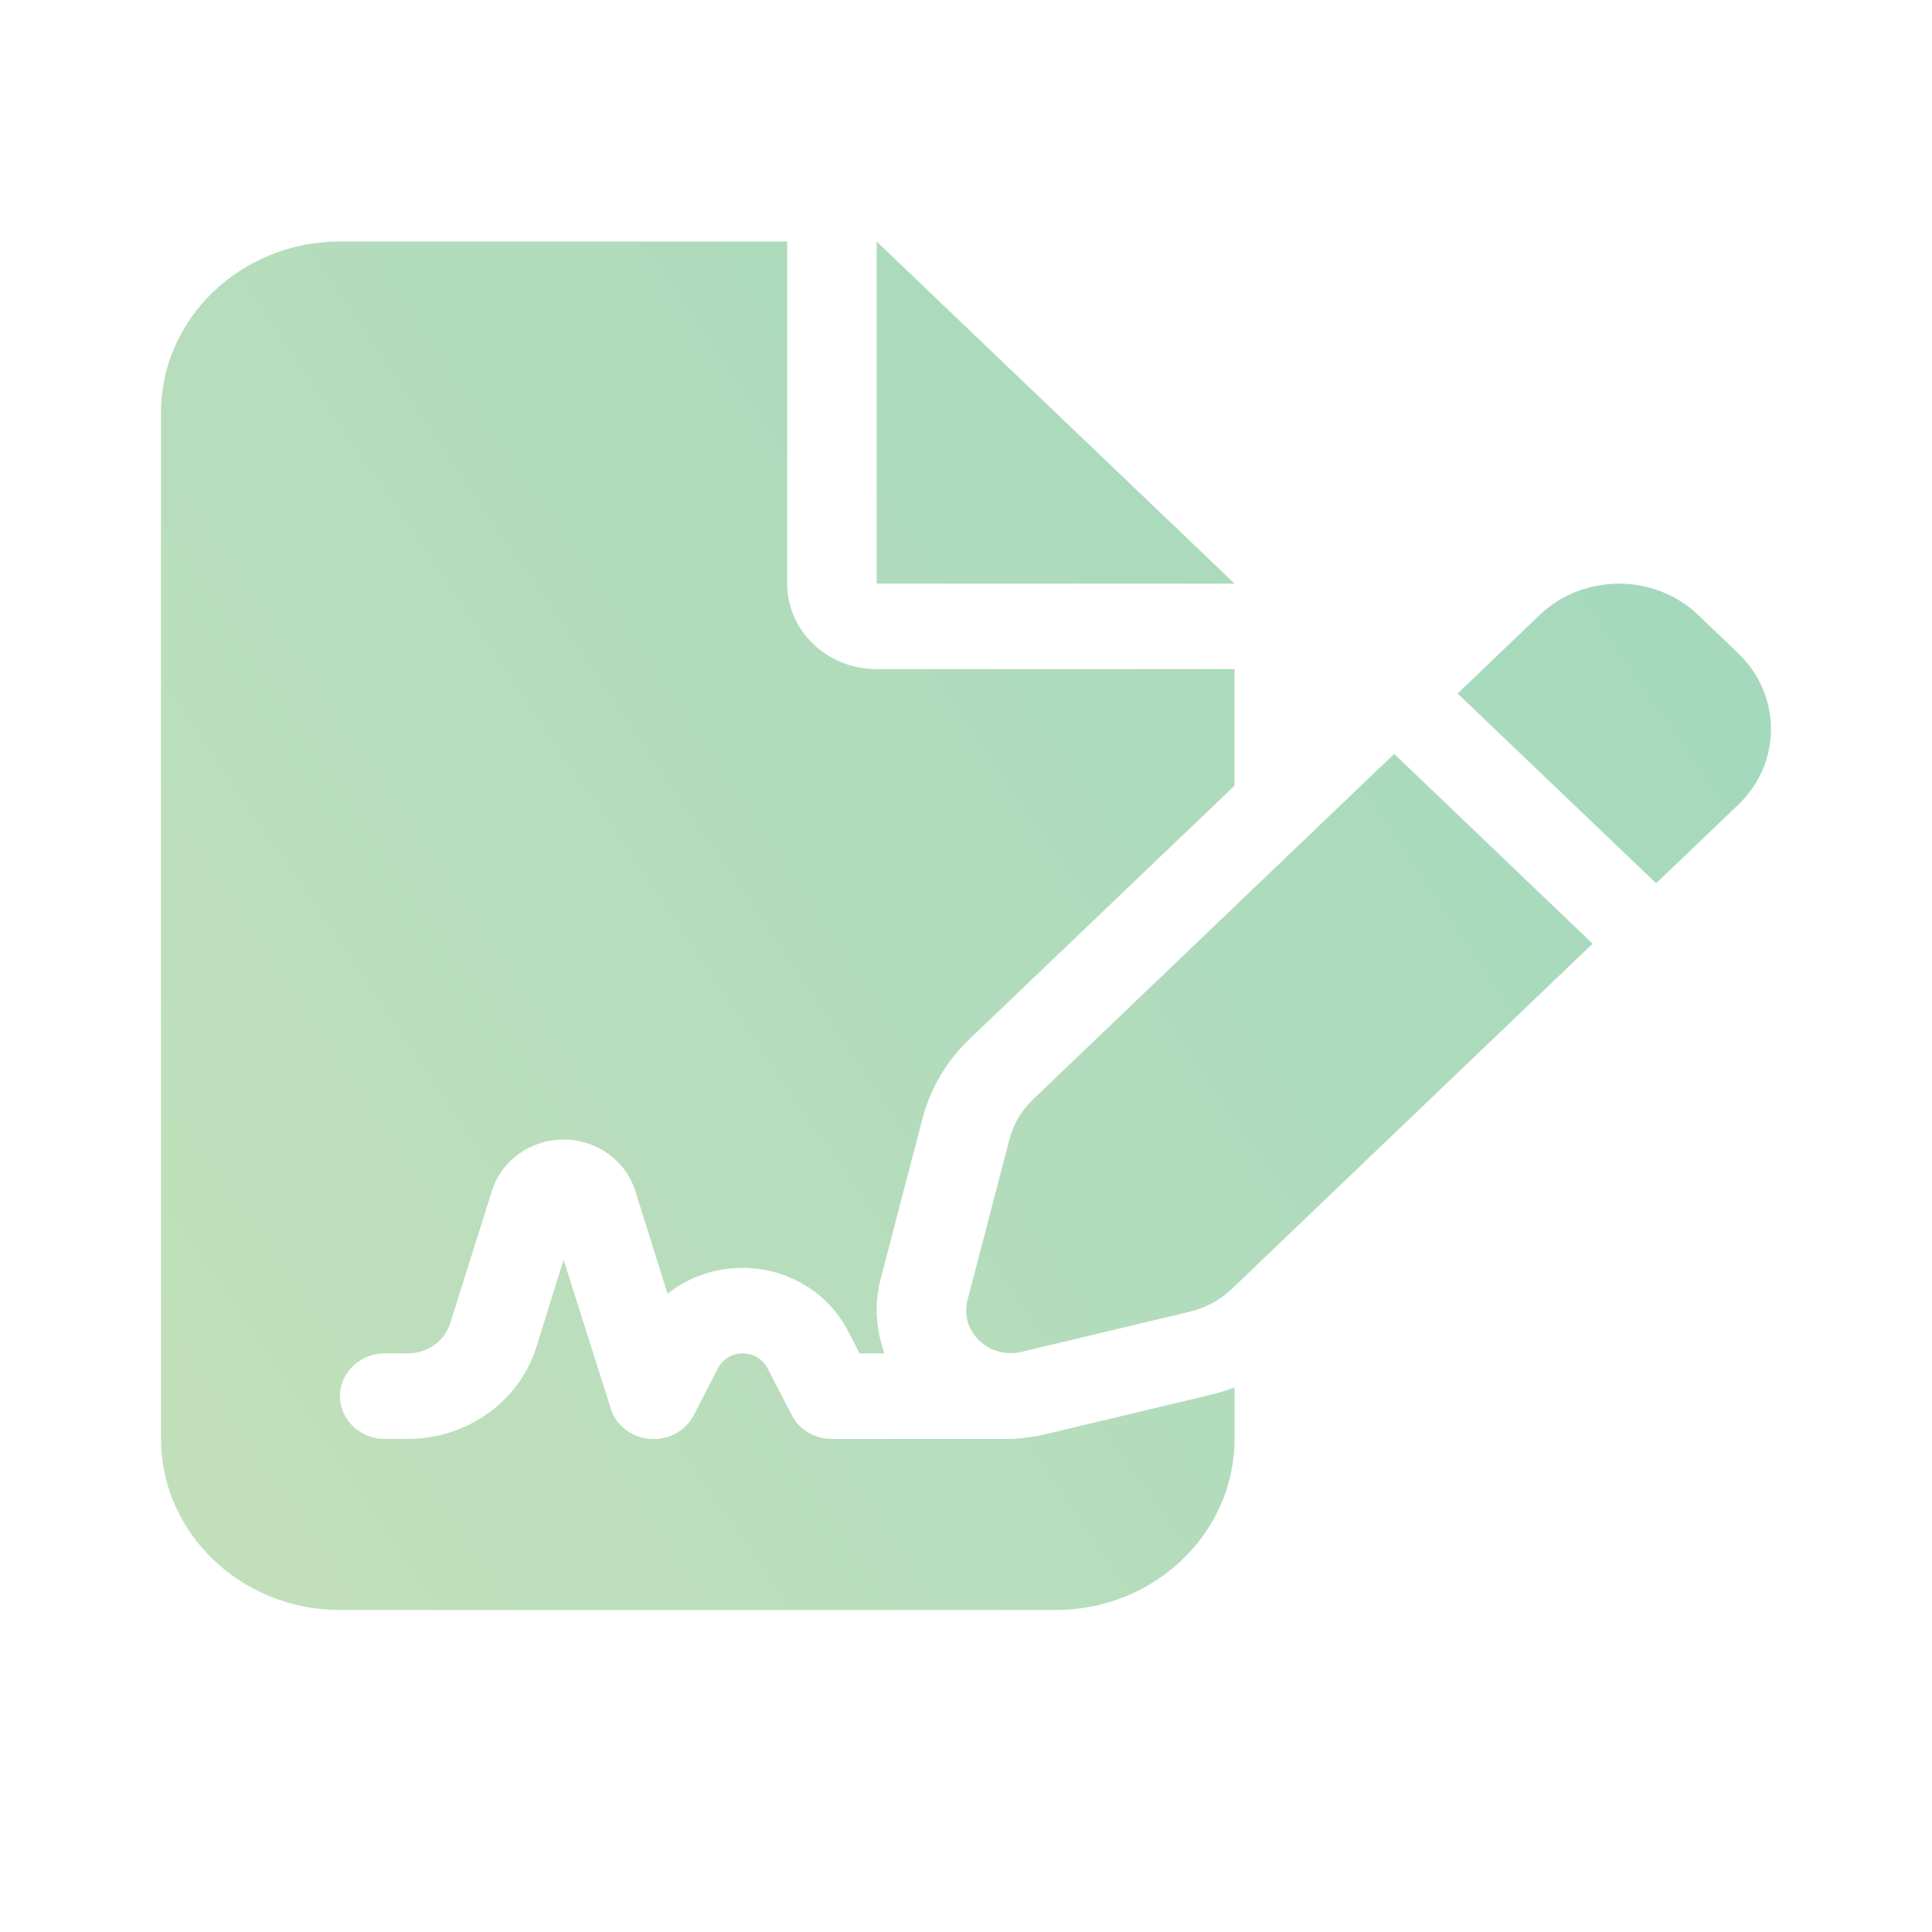 <svg width="24" height="24" viewBox="0 0 24 24" fill="none" xmlns="http://www.w3.org/2000/svg">
	<path d="M4.223 3C2.997 3 2 3.953 2 5.125V17.875C2 19.047 2.997 20 4.223 20H13.113C14.339 20 15.336 19.047 15.336 17.875V17.234C15.242 17.271 15.148 17.301 15.051 17.324L12.964 17.822C12.86 17.845 12.755 17.862 12.651 17.868C12.62 17.872 12.589 17.875 12.557 17.875H10.335C10.123 17.875 9.932 17.762 9.838 17.583L9.533 16.995C9.474 16.882 9.355 16.812 9.227 16.812C9.098 16.812 8.977 16.882 8.921 16.995L8.616 17.583C8.515 17.779 8.296 17.895 8.07 17.875C7.845 17.855 7.65 17.706 7.588 17.5L7.001 15.65L6.661 16.739C6.449 17.413 5.799 17.875 5.063 17.875H4.778C4.473 17.875 4.223 17.636 4.223 17.344C4.223 17.052 4.473 16.812 4.778 16.812H5.063C5.31 16.812 5.525 16.66 5.594 16.434L6.112 14.79C6.23 14.415 6.591 14.156 7.001 14.156C7.411 14.156 7.772 14.415 7.89 14.79L8.293 16.072C8.55 15.866 8.876 15.75 9.223 15.75C9.776 15.75 10.279 16.049 10.526 16.52L10.679 16.812H10.988C10.88 16.52 10.859 16.202 10.939 15.889L11.46 13.894C11.557 13.519 11.759 13.18 12.043 12.908L15.336 9.76V8.312H10.89C10.276 8.312 9.779 7.838 9.779 7.25V3H4.223ZM10.89 3V7.25H15.336L10.89 3ZM21.094 7.638C20.552 7.121 19.673 7.121 19.128 7.638L18.107 8.615L20.573 10.972L21.594 9.996C22.135 9.478 22.135 8.638 21.594 8.117L21.094 7.638ZM12.832 13.658C12.689 13.794 12.589 13.964 12.54 14.153L12.019 16.148C11.97 16.331 12.026 16.52 12.165 16.653C12.304 16.786 12.502 16.839 12.693 16.793L14.78 16.294C14.975 16.248 15.155 16.152 15.297 16.016L19.784 11.723L17.319 9.365L12.832 13.658Z" fill="url(#paint0_linear_1819_8619)" fill-opacity="0.6"/>
	<defs>
		<linearGradient id="paint0_linear_1819_8619" x1="21.861" y1="3" x2="0.237" y2="17.593" gradientUnits="userSpaceOnUse">
			<stop stop-color="#60BE91"/>
			<stop offset="1" stop-color="#9CCB8E"/>
		</linearGradient>
	</defs>
</svg>
